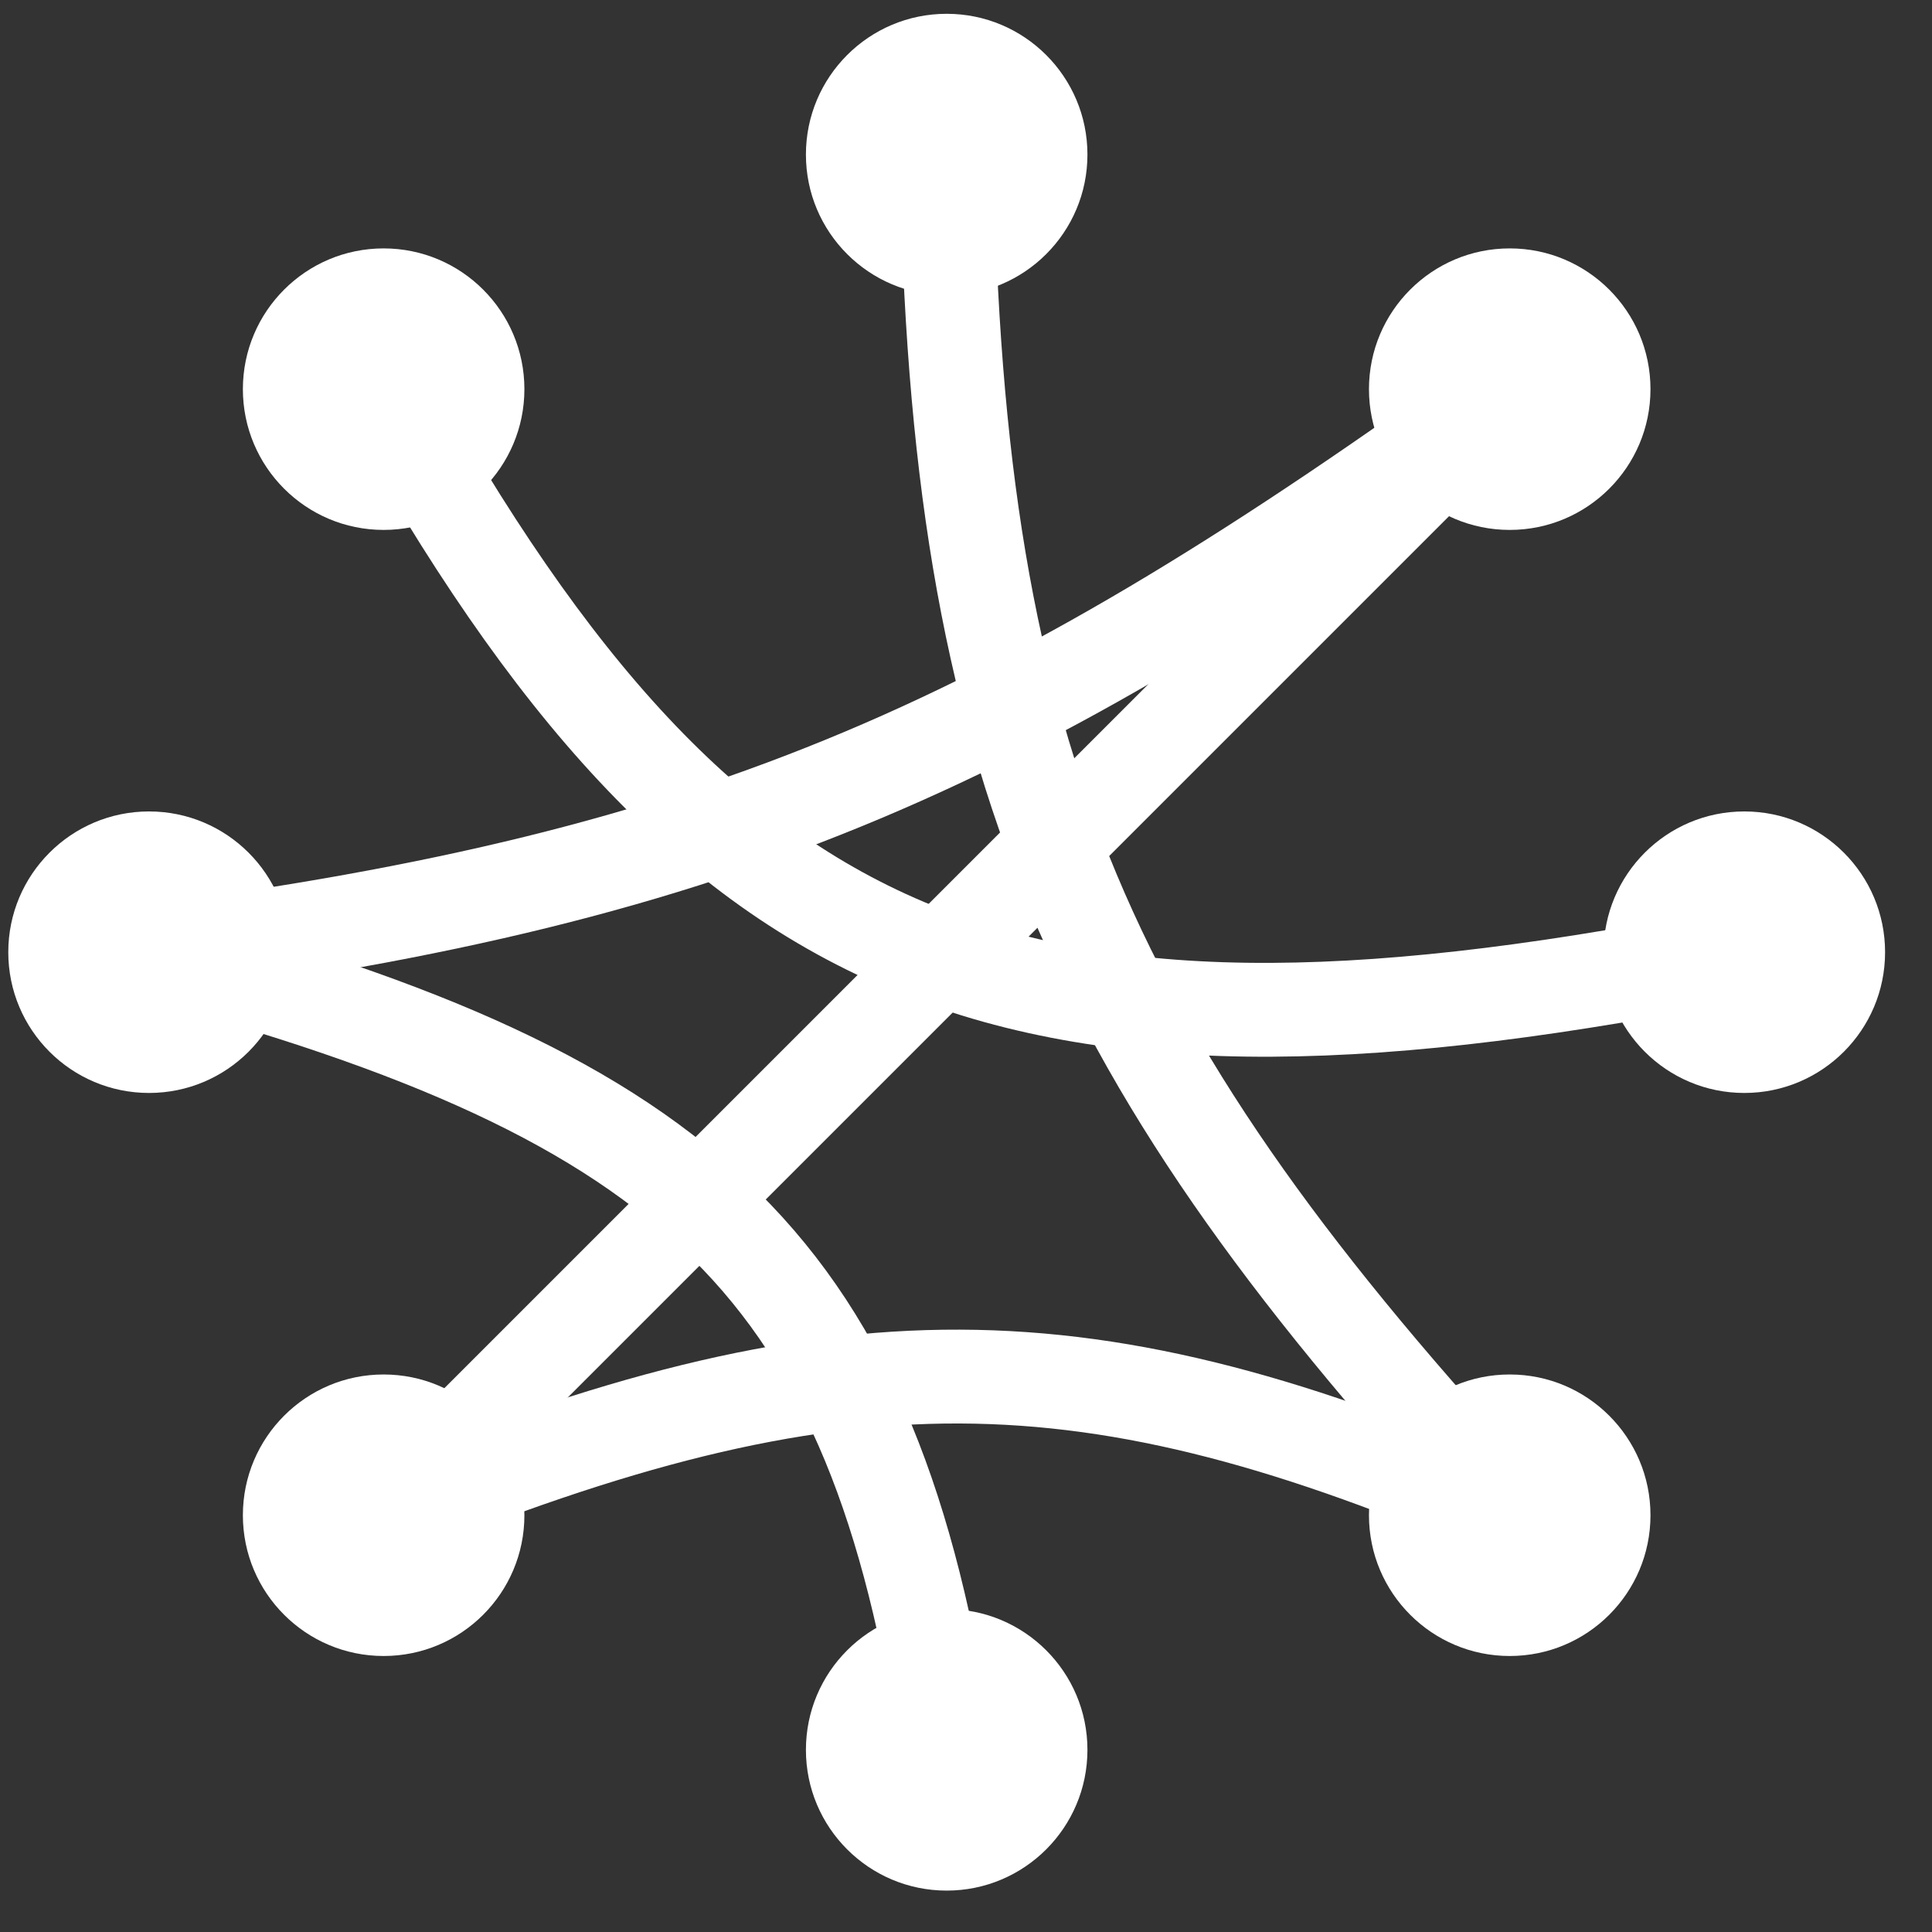 <svg width="35" height="35" viewBox="0 0 35 35" fill="none" xmlns="http://www.w3.org/2000/svg">
<rect x="0" y="0" width="35" height="35" fill="#333333" stroke="none"/>
<circle cx="17.15" cy="2.8" r="2.55" fill="white"/>
<circle cx="17.15" cy="31.7" r="2.55" fill="white"/>
<circle cx="31.6" cy="17.25" r="2.55" fill="white"/>
<circle cx="2.7" cy="17.25" r="2.55" fill="white"/>
<circle cx="6.95" cy="7.05" r="2.55" fill="white"/>
<circle cx="27.35" cy="7.05" r="2.55" fill="white"/>
<circle cx="6.95" cy="27.45" r="2.55" fill="white"/>
<circle cx="27.35" cy="27.45" r="2.55" fill="white"/>
<path d="M17.15 2.8C17.322 13.845 19.701 19.187 27.35 27.45M27.35 7.05L6.95 27.45" stroke="white" stroke-width="1.7" stroke-linecap="round"/>
<path d="M2.7 17.25C13.155 15.886 18.492 13.463 27.35 7.05" stroke="white" stroke-width="1.7" stroke-linecap="round"/>
<path d="M6.95 7.05C12.937 17.853 18.432 19.9 31.6 17.25" stroke="white" stroke-width="1.7" stroke-linecap="round"/>
<path d="M6.95 27.45C15.236 24.057 19.694 24.144 27.35 27.45" stroke="white" stroke-width="1.7" stroke-linecap="round"/>
<path d="M2.7 17.25C12.59 19.895 15.843 22.993 17.15 31.7" stroke="white" stroke-width="1.7" stroke-linecap="round"/>
</svg>
